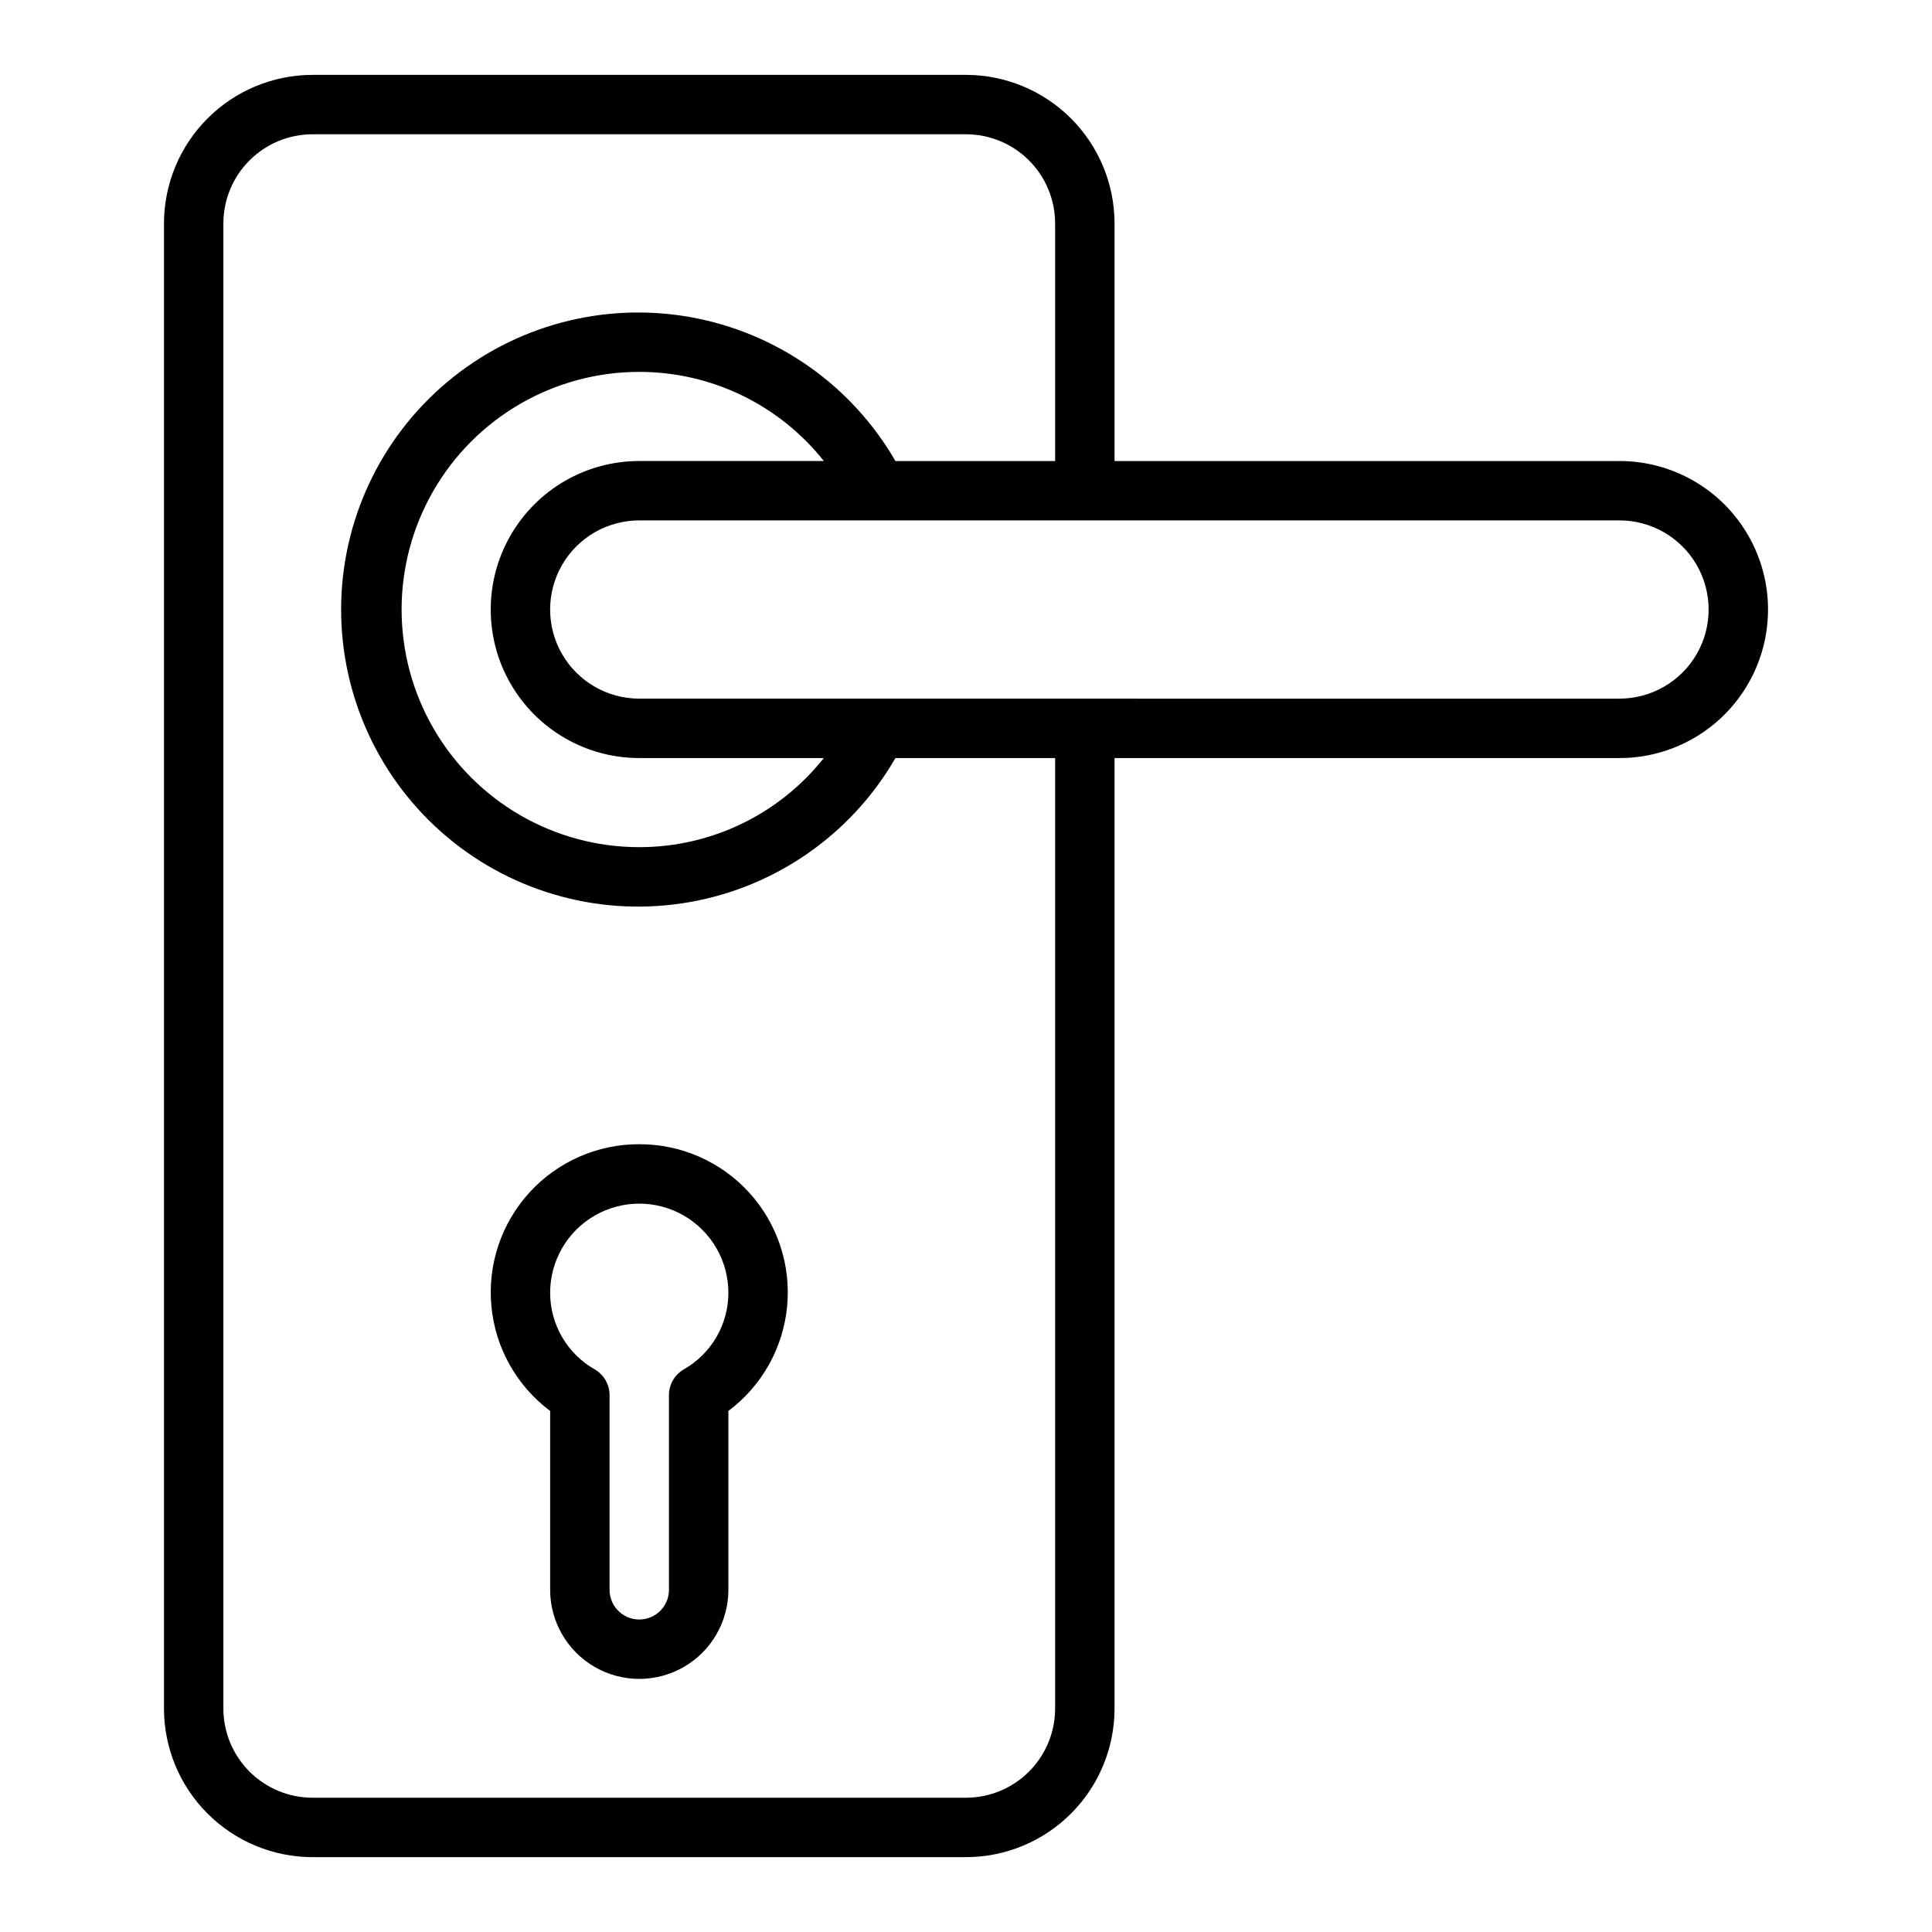 <?xml version="1.0" encoding="UTF-8"?>
<!-- Uploaded to: SVG Repo, www.svgrepo.com, Generator: SVG Repo Mixer Tools -->
<svg fill="#000000" width="800px" height="800px" version="1.1" viewBox="144 144 512 512" xmlns="http://www.w3.org/2000/svg">
 <path d="m313.41 447.23c-11.074-0.031-21.645 4.617-29.109 12.801-7.461 8.18-11.121 19.137-10.074 30.16 1.043 11.023 6.699 21.094 15.566 27.727v47.395c0 8.438 4.504 16.23 11.809 20.449 7.309 4.219 16.309 4.219 23.617 0 7.305-4.219 11.809-12.012 11.809-20.449v-47.395c8.867-6.633 14.523-16.703 15.566-27.727 1.047-11.023-2.613-21.98-10.074-30.16-7.465-8.184-18.035-12.832-29.109-12.801zm11.785 59.68c-2.422 1.41-3.914 4-3.914 6.801v51.602c0 4.348-3.523 7.871-7.871 7.871s-7.871-3.523-7.871-7.871v-51.602c0-2.801-1.492-5.391-3.914-6.801-3.594-2.039-6.582-4.992-8.66-8.562-2.078-3.57-3.172-7.625-3.172-11.758 0-8.438 4.504-16.234 11.809-20.453 7.309-4.215 16.309-4.215 23.617 0 7.305 4.219 11.809 12.016 11.809 20.453 0 4.133-1.094 8.188-3.172 11.758-2.078 3.57-5.066 6.523-8.66 8.562zm247.99-240.73h-133.82v-62.977c-0.012-10.438-4.164-20.441-11.543-27.82s-17.383-11.527-27.816-11.543h-173.19c-10.434 0.016-20.438 4.164-27.816 11.543s-11.531 17.383-11.543 27.82v393.6c0.012 10.434 4.164 20.438 11.543 27.816 7.379 7.379 17.383 11.531 27.816 11.543h173.19c10.434-0.012 20.438-4.164 27.816-11.543 7.379-7.379 11.531-17.383 11.543-27.816v-251.91h133.82c14.062 0 27.055-7.504 34.086-19.68 7.031-12.18 7.031-27.184 0-39.359-7.031-12.18-20.023-19.68-34.086-19.68zm-149.57 330.62c-0.004 6.258-2.496 12.262-6.922 16.691-4.43 4.426-10.43 6.918-16.691 6.922h-173.19c-6.262-0.004-12.262-2.496-16.691-6.922-4.426-4.43-6.918-10.434-6.922-16.691v-393.6c0.004-6.262 2.496-12.266 6.922-16.691 4.43-4.43 10.43-6.918 16.691-6.926h173.19c6.262 0.008 12.262 2.496 16.691 6.926 4.426 4.426 6.918 10.43 6.922 16.691v62.977h-42.32c-11.633-20.152-31.59-34.125-54.504-38.168-22.914-4.039-46.445 2.266-64.27 17.223-17.828 14.957-28.121 37.035-28.121 60.305 0 23.27 10.293 45.344 28.121 60.305 17.824 14.957 41.355 21.262 64.27 17.219 22.914-4.039 42.871-18.012 54.504-38.164h42.32zm-110.21-251.91h48.918c-11.844 14.93-29.859 23.629-48.918 23.617-22.5 0-43.289-12.004-54.539-31.488-11.25-19.484-11.25-43.492 0-62.977s32.039-31.488 54.539-31.488c19.059-0.016 37.074 8.684 48.918 23.617h-48.918c-14.062 0-27.055 7.5-34.086 19.68-7.031 12.176-7.031 27.18 0 39.359 7.031 12.176 20.023 19.68 34.086 19.68zm259.78-15.742-259.78-0.004c-8.438 0-16.234-4.5-20.453-11.805-4.219-7.309-4.219-16.312 0-23.617 4.219-7.309 12.016-11.809 20.453-11.809h259.78c8.438 0 16.234 4.5 20.453 11.809 4.219 7.305 4.219 16.309 0 23.617-4.219 7.305-12.016 11.805-20.453 11.805z"/>
</svg>